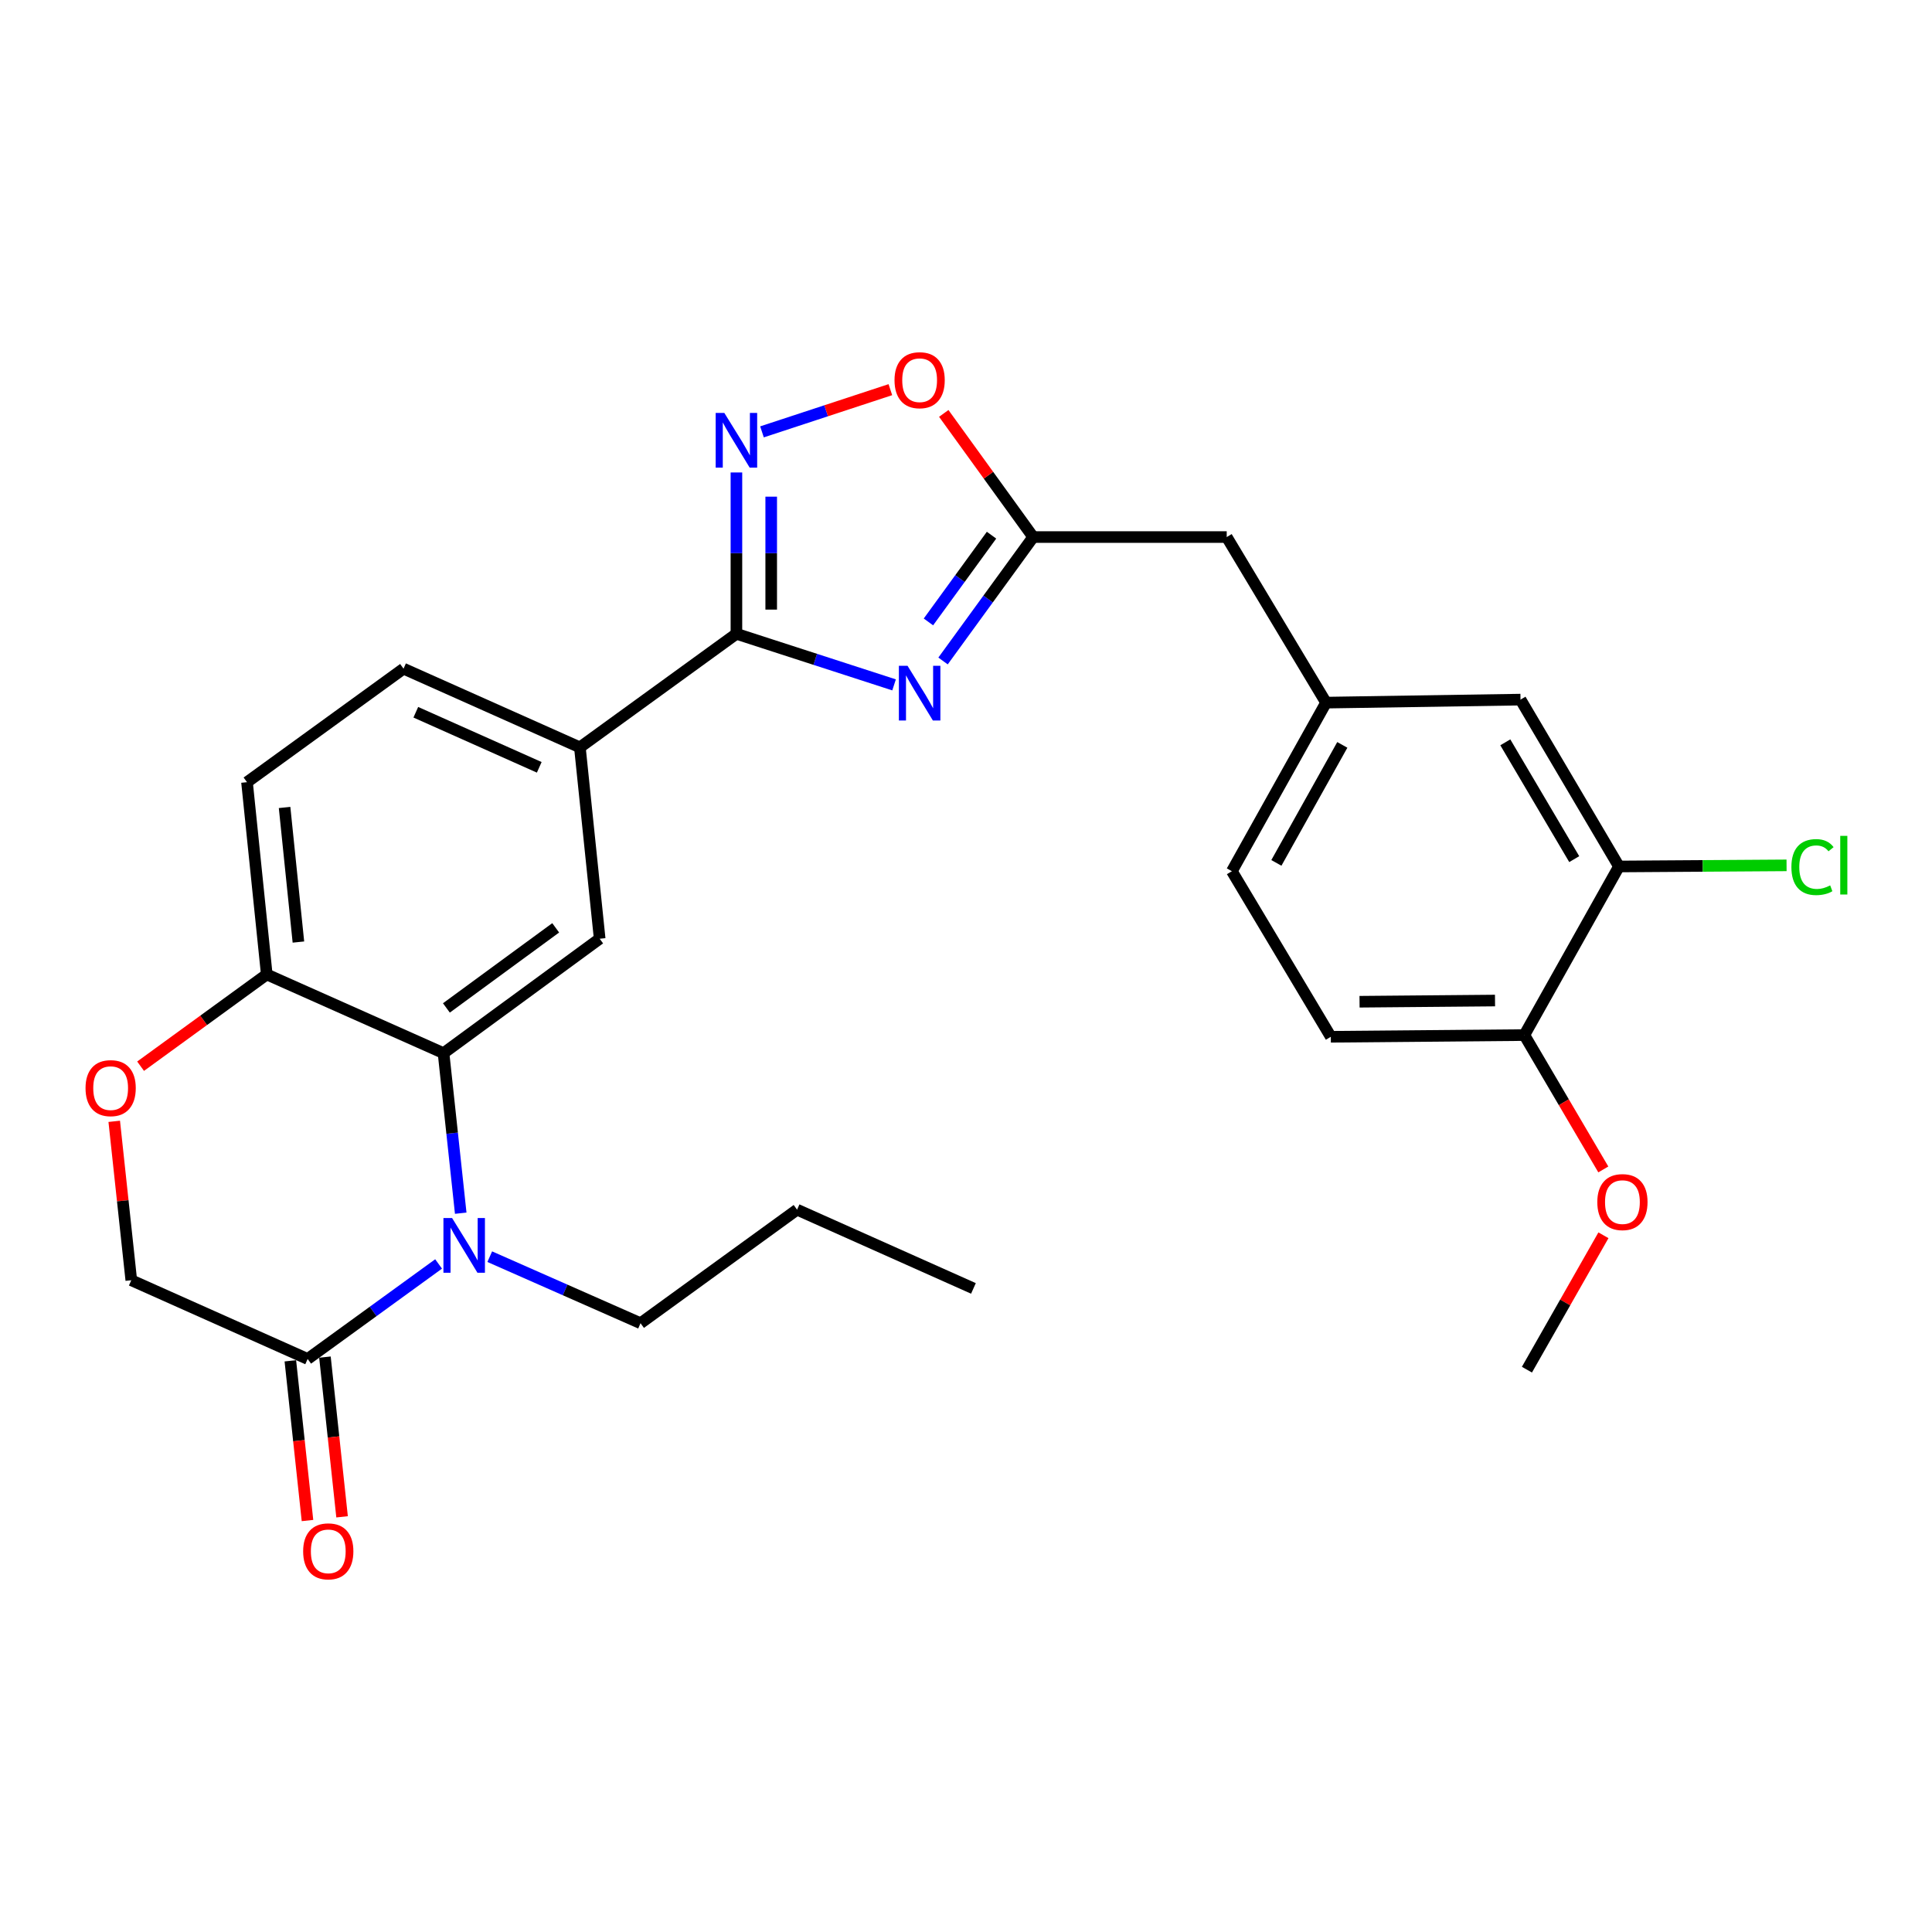 <?xml version='1.0' encoding='iso-8859-1'?>
<svg version='1.1' baseProfile='full'
              xmlns='http://www.w3.org/2000/svg'
                      xmlns:rdkit='http://www.rdkit.org/xml'
                      xmlns:xlink='http://www.w3.org/1999/xlink'
                  xml:space='preserve'
width='1000px' height='1000px' viewBox='0 0 1000 1000'>
<!-- END OF HEADER -->
<rect style='opacity:1.0;fill:#FFFFFF;stroke:none' width='1000' height='1000' x='0' y='0'> </rect>
<path class='bond-1' d='M 462.768,354.493 L 421.969,341.275' style='fill:none;fill-rule:evenodd;stroke:#0000FF;stroke-width:6px;stroke-linecap:butt;stroke-linejoin:miter;stroke-opacity:1' />
<path class='bond-1' d='M 421.969,341.275 L 381.17,328.057' style='fill:none;fill-rule:evenodd;stroke:#000000;stroke-width:6px;stroke-linecap:butt;stroke-linejoin:miter;stroke-opacity:1' />
<path class='bond-4' d='M 488.117,342.122 L 511.446,310.049' style='fill:none;fill-rule:evenodd;stroke:#0000FF;stroke-width:6px;stroke-linecap:butt;stroke-linejoin:miter;stroke-opacity:1' />
<path class='bond-4' d='M 511.446,310.049 L 534.775,277.976' style='fill:none;fill-rule:evenodd;stroke:#000000;stroke-width:6px;stroke-linecap:butt;stroke-linejoin:miter;stroke-opacity:1' />
<path class='bond-4' d='M 480.553,321.908 L 496.883,299.457' style='fill:none;fill-rule:evenodd;stroke:#0000FF;stroke-width:6px;stroke-linecap:butt;stroke-linejoin:miter;stroke-opacity:1' />
<path class='bond-4' d='M 496.883,299.457 L 513.213,277.005' style='fill:none;fill-rule:evenodd;stroke:#000000;stroke-width:6px;stroke-linecap:butt;stroke-linejoin:miter;stroke-opacity:1' />
<path class='bond-0' d='M 238.471,627.95 L 234.023,586.529' style='fill:none;fill-rule:evenodd;stroke:#0000FF;stroke-width:6px;stroke-linecap:butt;stroke-linejoin:miter;stroke-opacity:1' />
<path class='bond-0' d='M 234.023,586.529 L 229.575,545.109' style='fill:none;fill-rule:evenodd;stroke:#000000;stroke-width:6px;stroke-linecap:butt;stroke-linejoin:miter;stroke-opacity:1' />
<path class='bond-5' d='M 227.017,654.219 L 193.127,678.808' style='fill:none;fill-rule:evenodd;stroke:#0000FF;stroke-width:6px;stroke-linecap:butt;stroke-linejoin:miter;stroke-opacity:1' />
<path class='bond-5' d='M 193.127,678.808 L 159.236,703.396' style='fill:none;fill-rule:evenodd;stroke:#000000;stroke-width:6px;stroke-linecap:butt;stroke-linejoin:miter;stroke-opacity:1' />
<path class='bond-22' d='M 253.494,650.453 L 292.517,667.676' style='fill:none;fill-rule:evenodd;stroke:#0000FF;stroke-width:6px;stroke-linecap:butt;stroke-linejoin:miter;stroke-opacity:1' />
<path class='bond-22' d='M 292.517,667.676 L 331.539,684.898' style='fill:none;fill-rule:evenodd;stroke:#000000;stroke-width:6px;stroke-linecap:butt;stroke-linejoin:miter;stroke-opacity:1' />
<path class='bond-3' d='M 381.17,328.057 L 381.17,286.303' style='fill:none;fill-rule:evenodd;stroke:#000000;stroke-width:6px;stroke-linecap:butt;stroke-linejoin:miter;stroke-opacity:1' />
<path class='bond-3' d='M 381.17,286.303 L 381.17,244.549' style='fill:none;fill-rule:evenodd;stroke:#0000FF;stroke-width:6px;stroke-linecap:butt;stroke-linejoin:miter;stroke-opacity:1' />
<path class='bond-3' d='M 399.177,315.531 L 399.177,286.303' style='fill:none;fill-rule:evenodd;stroke:#000000;stroke-width:6px;stroke-linecap:butt;stroke-linejoin:miter;stroke-opacity:1' />
<path class='bond-3' d='M 399.177,286.303 L 399.177,257.075' style='fill:none;fill-rule:evenodd;stroke:#0000FF;stroke-width:6px;stroke-linecap:butt;stroke-linejoin:miter;stroke-opacity:1' />
<path class='bond-8' d='M 381.17,328.057 L 300.145,386.832' style='fill:none;fill-rule:evenodd;stroke:#000000;stroke-width:6px;stroke-linecap:butt;stroke-linejoin:miter;stroke-opacity:1' />
<path class='bond-2' d='M 229.575,545.109 L 310.39,485.884' style='fill:none;fill-rule:evenodd;stroke:#000000;stroke-width:6px;stroke-linecap:butt;stroke-linejoin:miter;stroke-opacity:1' />
<path class='bond-2' d='M 231.053,521.701 L 287.623,480.243' style='fill:none;fill-rule:evenodd;stroke:#000000;stroke-width:6px;stroke-linecap:butt;stroke-linejoin:miter;stroke-opacity:1' />
<path class='bond-29' d='M 229.575,545.109 L 138.077,504.372' style='fill:none;fill-rule:evenodd;stroke:#000000;stroke-width:6px;stroke-linecap:butt;stroke-linejoin:miter;stroke-opacity:1' />
<path class='bond-28' d='M 394.405,223.534 L 427.629,212.612' style='fill:none;fill-rule:evenodd;stroke:#0000FF;stroke-width:6px;stroke-linecap:butt;stroke-linejoin:miter;stroke-opacity:1' />
<path class='bond-28' d='M 427.629,212.612 L 460.853,201.691' style='fill:none;fill-rule:evenodd;stroke:#FF0000;stroke-width:6px;stroke-linecap:butt;stroke-linejoin:miter;stroke-opacity:1' />
<path class='bond-7' d='M 534.775,277.976 L 511.632,245.977' style='fill:none;fill-rule:evenodd;stroke:#000000;stroke-width:6px;stroke-linecap:butt;stroke-linejoin:miter;stroke-opacity:1' />
<path class='bond-7' d='M 511.632,245.977 L 488.489,213.979' style='fill:none;fill-rule:evenodd;stroke:#FF0000;stroke-width:6px;stroke-linecap:butt;stroke-linejoin:miter;stroke-opacity:1' />
<path class='bond-18' d='M 534.775,277.976 L 634.947,277.976' style='fill:none;fill-rule:evenodd;stroke:#000000;stroke-width:6px;stroke-linecap:butt;stroke-linejoin:miter;stroke-opacity:1' />
<path class='bond-15' d='M 150.283,704.357 L 154.718,745.692' style='fill:none;fill-rule:evenodd;stroke:#000000;stroke-width:6px;stroke-linecap:butt;stroke-linejoin:miter;stroke-opacity:1' />
<path class='bond-15' d='M 154.718,745.692 L 159.153,787.027' style='fill:none;fill-rule:evenodd;stroke:#FF0000;stroke-width:6px;stroke-linecap:butt;stroke-linejoin:miter;stroke-opacity:1' />
<path class='bond-15' d='M 168.188,702.436 L 172.623,743.771' style='fill:none;fill-rule:evenodd;stroke:#000000;stroke-width:6px;stroke-linecap:butt;stroke-linejoin:miter;stroke-opacity:1' />
<path class='bond-15' d='M 172.623,743.771 L 177.058,785.106' style='fill:none;fill-rule:evenodd;stroke:#FF0000;stroke-width:6px;stroke-linecap:butt;stroke-linejoin:miter;stroke-opacity:1' />
<path class='bond-31' d='M 159.236,703.396 L 67.957,662.649' style='fill:none;fill-rule:evenodd;stroke:#000000;stroke-width:6px;stroke-linecap:butt;stroke-linejoin:miter;stroke-opacity:1' />
<path class='bond-6' d='M 310.39,485.884 L 300.145,386.832' style='fill:none;fill-rule:evenodd;stroke:#000000;stroke-width:6px;stroke-linecap:butt;stroke-linejoin:miter;stroke-opacity:1' />
<path class='bond-17' d='M 300.145,386.832 L 208.867,346.105' style='fill:none;fill-rule:evenodd;stroke:#000000;stroke-width:6px;stroke-linecap:butt;stroke-linejoin:miter;stroke-opacity:1' />
<path class='bond-17' d='M 279.116,397.168 L 215.221,368.659' style='fill:none;fill-rule:evenodd;stroke:#000000;stroke-width:6px;stroke-linecap:butt;stroke-linejoin:miter;stroke-opacity:1' />
<path class='bond-9' d='M 72.77,551.866 L 105.423,528.119' style='fill:none;fill-rule:evenodd;stroke:#FF0000;stroke-width:6px;stroke-linecap:butt;stroke-linejoin:miter;stroke-opacity:1' />
<path class='bond-9' d='M 105.423,528.119 L 138.077,504.372' style='fill:none;fill-rule:evenodd;stroke:#000000;stroke-width:6px;stroke-linecap:butt;stroke-linejoin:miter;stroke-opacity:1' />
<path class='bond-12' d='M 59.126,580.399 L 63.541,621.524' style='fill:none;fill-rule:evenodd;stroke:#FF0000;stroke-width:6px;stroke-linecap:butt;stroke-linejoin:miter;stroke-opacity:1' />
<path class='bond-12' d='M 63.541,621.524 L 67.957,662.649' style='fill:none;fill-rule:evenodd;stroke:#000000;stroke-width:6px;stroke-linecap:butt;stroke-linejoin:miter;stroke-opacity:1' />
<path class='bond-10' d='M 138.077,504.372 L 127.852,404.86' style='fill:none;fill-rule:evenodd;stroke:#000000;stroke-width:6px;stroke-linecap:butt;stroke-linejoin:miter;stroke-opacity:1' />
<path class='bond-10' d='M 154.456,487.605 L 147.299,417.946' style='fill:none;fill-rule:evenodd;stroke:#000000;stroke-width:6px;stroke-linecap:butt;stroke-linejoin:miter;stroke-opacity:1' />
<path class='bond-11' d='M 837.973,448.488 L 787.012,362.122' style='fill:none;fill-rule:evenodd;stroke:#000000;stroke-width:6px;stroke-linecap:butt;stroke-linejoin:miter;stroke-opacity:1' />
<path class='bond-11' d='M 814.82,444.685 L 779.147,384.228' style='fill:none;fill-rule:evenodd;stroke:#000000;stroke-width:6px;stroke-linecap:butt;stroke-linejoin:miter;stroke-opacity:1' />
<path class='bond-21' d='M 837.973,448.488 L 881.348,448.198' style='fill:none;fill-rule:evenodd;stroke:#000000;stroke-width:6px;stroke-linecap:butt;stroke-linejoin:miter;stroke-opacity:1' />
<path class='bond-21' d='M 881.348,448.198 L 924.722,447.908' style='fill:none;fill-rule:evenodd;stroke:#00CC00;stroke-width:6px;stroke-linecap:butt;stroke-linejoin:miter;stroke-opacity:1' />
<path class='bond-30' d='M 837.973,448.488 L 789.003,535.755' style='fill:none;fill-rule:evenodd;stroke:#000000;stroke-width:6px;stroke-linecap:butt;stroke-linejoin:miter;stroke-opacity:1' />
<path class='bond-13' d='M 789.003,535.755 L 688.83,536.636' style='fill:none;fill-rule:evenodd;stroke:#000000;stroke-width:6px;stroke-linecap:butt;stroke-linejoin:miter;stroke-opacity:1' />
<path class='bond-13' d='M 773.819,517.88 L 703.698,518.497' style='fill:none;fill-rule:evenodd;stroke:#000000;stroke-width:6px;stroke-linecap:butt;stroke-linejoin:miter;stroke-opacity:1' />
<path class='bond-24' d='M 789.003,535.755 L 809.439,570.526' style='fill:none;fill-rule:evenodd;stroke:#000000;stroke-width:6px;stroke-linecap:butt;stroke-linejoin:miter;stroke-opacity:1' />
<path class='bond-24' d='M 809.439,570.526 L 829.876,605.297' style='fill:none;fill-rule:evenodd;stroke:#FF0000;stroke-width:6px;stroke-linecap:butt;stroke-linejoin:miter;stroke-opacity:1' />
<path class='bond-14' d='M 787.012,362.122 L 686.369,363.682' style='fill:none;fill-rule:evenodd;stroke:#000000;stroke-width:6px;stroke-linecap:butt;stroke-linejoin:miter;stroke-opacity:1' />
<path class='bond-16' d='M 686.369,363.682 L 634.947,277.976' style='fill:none;fill-rule:evenodd;stroke:#000000;stroke-width:6px;stroke-linecap:butt;stroke-linejoin:miter;stroke-opacity:1' />
<path class='bond-23' d='M 686.369,363.682 L 637.618,450.939' style='fill:none;fill-rule:evenodd;stroke:#000000;stroke-width:6px;stroke-linecap:butt;stroke-linejoin:miter;stroke-opacity:1' />
<path class='bond-23' d='M 694.777,385.554 L 660.652,446.634' style='fill:none;fill-rule:evenodd;stroke:#000000;stroke-width:6px;stroke-linecap:butt;stroke-linejoin:miter;stroke-opacity:1' />
<path class='bond-19' d='M 208.867,346.105 L 127.852,404.86' style='fill:none;fill-rule:evenodd;stroke:#000000;stroke-width:6px;stroke-linecap:butt;stroke-linejoin:miter;stroke-opacity:1' />
<path class='bond-20' d='M 688.83,536.636 L 637.618,450.939' style='fill:none;fill-rule:evenodd;stroke:#000000;stroke-width:6px;stroke-linecap:butt;stroke-linejoin:miter;stroke-opacity:1' />
<path class='bond-26' d='M 331.539,684.898 L 412.563,626.124' style='fill:none;fill-rule:evenodd;stroke:#000000;stroke-width:6px;stroke-linecap:butt;stroke-linejoin:miter;stroke-opacity:1' />
<path class='bond-25' d='M 829.938,639.379 L 810.136,674.159' style='fill:none;fill-rule:evenodd;stroke:#FF0000;stroke-width:6px;stroke-linecap:butt;stroke-linejoin:miter;stroke-opacity:1' />
<path class='bond-25' d='M 810.136,674.159 L 790.333,708.939' style='fill:none;fill-rule:evenodd;stroke:#000000;stroke-width:6px;stroke-linecap:butt;stroke-linejoin:miter;stroke-opacity:1' />
<path class='bond-27' d='M 412.563,626.124 L 503.852,666.881' style='fill:none;fill-rule:evenodd;stroke:#000000;stroke-width:6px;stroke-linecap:butt;stroke-linejoin:miter;stroke-opacity:1' />
<path  class='atom-0' d='M 469.74 344.62
L 479.02 359.62
Q 479.94 361.1, 481.42 363.78
Q 482.9 366.46, 482.98 366.62
L 482.98 344.62
L 486.74 344.62
L 486.74 372.94
L 482.86 372.94
L 472.9 356.54
Q 471.74 354.62, 470.5 352.42
Q 469.3 350.22, 468.94 349.54
L 468.94 372.94
L 465.26 372.94
L 465.26 344.62
L 469.74 344.62
' fill='#0000FF'/>
<path  class='atom-1' d='M 234 630.451
L 243.28 645.451
Q 244.2 646.931, 245.68 649.611
Q 247.16 652.291, 247.24 652.451
L 247.24 630.451
L 251 630.451
L 251 658.771
L 247.12 658.771
L 237.16 642.371
Q 236 640.451, 234.76 638.251
Q 233.56 636.051, 233.2 635.371
L 233.2 658.771
L 229.52 658.771
L 229.52 630.451
L 234 630.451
' fill='#0000FF'/>
<path  class='atom-4' d='M 374.91 213.725
L 384.19 228.725
Q 385.11 230.205, 386.59 232.885
Q 388.07 235.565, 388.15 235.725
L 388.15 213.725
L 391.91 213.725
L 391.91 242.045
L 388.03 242.045
L 378.07 225.645
Q 376.91 223.725, 375.67 221.525
Q 374.47 219.325, 374.11 218.645
L 374.11 242.045
L 370.43 242.045
L 370.43 213.725
L 374.91 213.725
' fill='#0000FF'/>
<path  class='atom-8' d='M 463 196.791
Q 463 189.991, 466.36 186.191
Q 469.72 182.391, 476 182.391
Q 482.28 182.391, 485.64 186.191
Q 489 189.991, 489 196.791
Q 489 203.671, 485.6 207.591
Q 482.2 211.471, 476 211.471
Q 469.76 211.471, 466.36 207.591
Q 463 203.711, 463 196.791
M 476 208.271
Q 480.32 208.271, 482.64 205.391
Q 485 202.471, 485 196.791
Q 485 191.231, 482.64 188.431
Q 480.32 185.591, 476 185.591
Q 471.68 185.591, 469.32 188.391
Q 467 191.191, 467 196.791
Q 467 202.511, 469.32 205.391
Q 471.68 208.271, 476 208.271
' fill='#FF0000'/>
<path  class='atom-10' d='M 44.272 563.217
Q 44.272 556.417, 47.632 552.617
Q 50.992 548.817, 57.272 548.817
Q 63.552 548.817, 66.912 552.617
Q 70.272 556.417, 70.272 563.217
Q 70.272 570.097, 66.872 574.017
Q 63.472 577.897, 57.272 577.897
Q 51.032 577.897, 47.632 574.017
Q 44.272 570.137, 44.272 563.217
M 57.272 574.697
Q 61.592 574.697, 63.912 571.817
Q 66.272 568.897, 66.272 563.217
Q 66.272 557.657, 63.912 554.857
Q 61.592 552.017, 57.272 552.017
Q 52.952 552.017, 50.592 554.817
Q 48.272 557.617, 48.272 563.217
Q 48.272 568.937, 50.592 571.817
Q 52.952 574.697, 57.272 574.697
' fill='#FF0000'/>
<path  class='atom-16' d='M 156.91 802.969
Q 156.91 796.169, 160.27 792.369
Q 163.63 788.569, 169.91 788.569
Q 176.19 788.569, 179.55 792.369
Q 182.91 796.169, 182.91 802.969
Q 182.91 809.849, 179.51 813.769
Q 176.11 817.649, 169.91 817.649
Q 163.67 817.649, 160.27 813.769
Q 156.91 809.889, 156.91 802.969
M 169.91 814.449
Q 174.23 814.449, 176.55 811.569
Q 178.91 808.649, 178.91 802.969
Q 178.91 797.409, 176.55 794.609
Q 174.23 791.769, 169.91 791.769
Q 165.59 791.769, 163.23 794.569
Q 160.91 797.369, 160.91 802.969
Q 160.91 808.689, 163.23 811.569
Q 165.59 814.449, 169.91 814.449
' fill='#FF0000'/>
<path  class='atom-22' d='M 927.226 448.798
Q 927.226 441.758, 930.506 438.078
Q 933.826 434.358, 940.106 434.358
Q 945.946 434.358, 949.066 438.478
L 946.426 440.638
Q 944.146 437.638, 940.106 437.638
Q 935.826 437.638, 933.546 440.518
Q 931.306 443.358, 931.306 448.798
Q 931.306 454.398, 933.626 457.278
Q 935.986 460.158, 940.546 460.158
Q 943.666 460.158, 947.306 458.278
L 948.426 461.278
Q 946.946 462.238, 944.706 462.798
Q 942.466 463.358, 939.986 463.358
Q 933.826 463.358, 930.506 459.598
Q 927.226 455.838, 927.226 448.798
' fill='#00CC00'/>
<path  class='atom-22' d='M 952.506 432.638
L 956.186 432.638
L 956.186 462.998
L 952.506 462.998
L 952.506 432.638
' fill='#00CC00'/>
<path  class='atom-25' d='M 826.764 622.202
Q 826.764 615.402, 830.124 611.602
Q 833.484 607.802, 839.764 607.802
Q 846.044 607.802, 849.404 611.602
Q 852.764 615.402, 852.764 622.202
Q 852.764 629.082, 849.364 633.002
Q 845.964 636.882, 839.764 636.882
Q 833.524 636.882, 830.124 633.002
Q 826.764 629.122, 826.764 622.202
M 839.764 633.682
Q 844.084 633.682, 846.404 630.802
Q 848.764 627.882, 848.764 622.202
Q 848.764 616.642, 846.404 613.842
Q 844.084 611.002, 839.764 611.002
Q 835.444 611.002, 833.084 613.802
Q 830.764 616.602, 830.764 622.202
Q 830.764 627.922, 833.084 630.802
Q 835.444 633.682, 839.764 633.682
' fill='#FF0000'/>
</svg>

